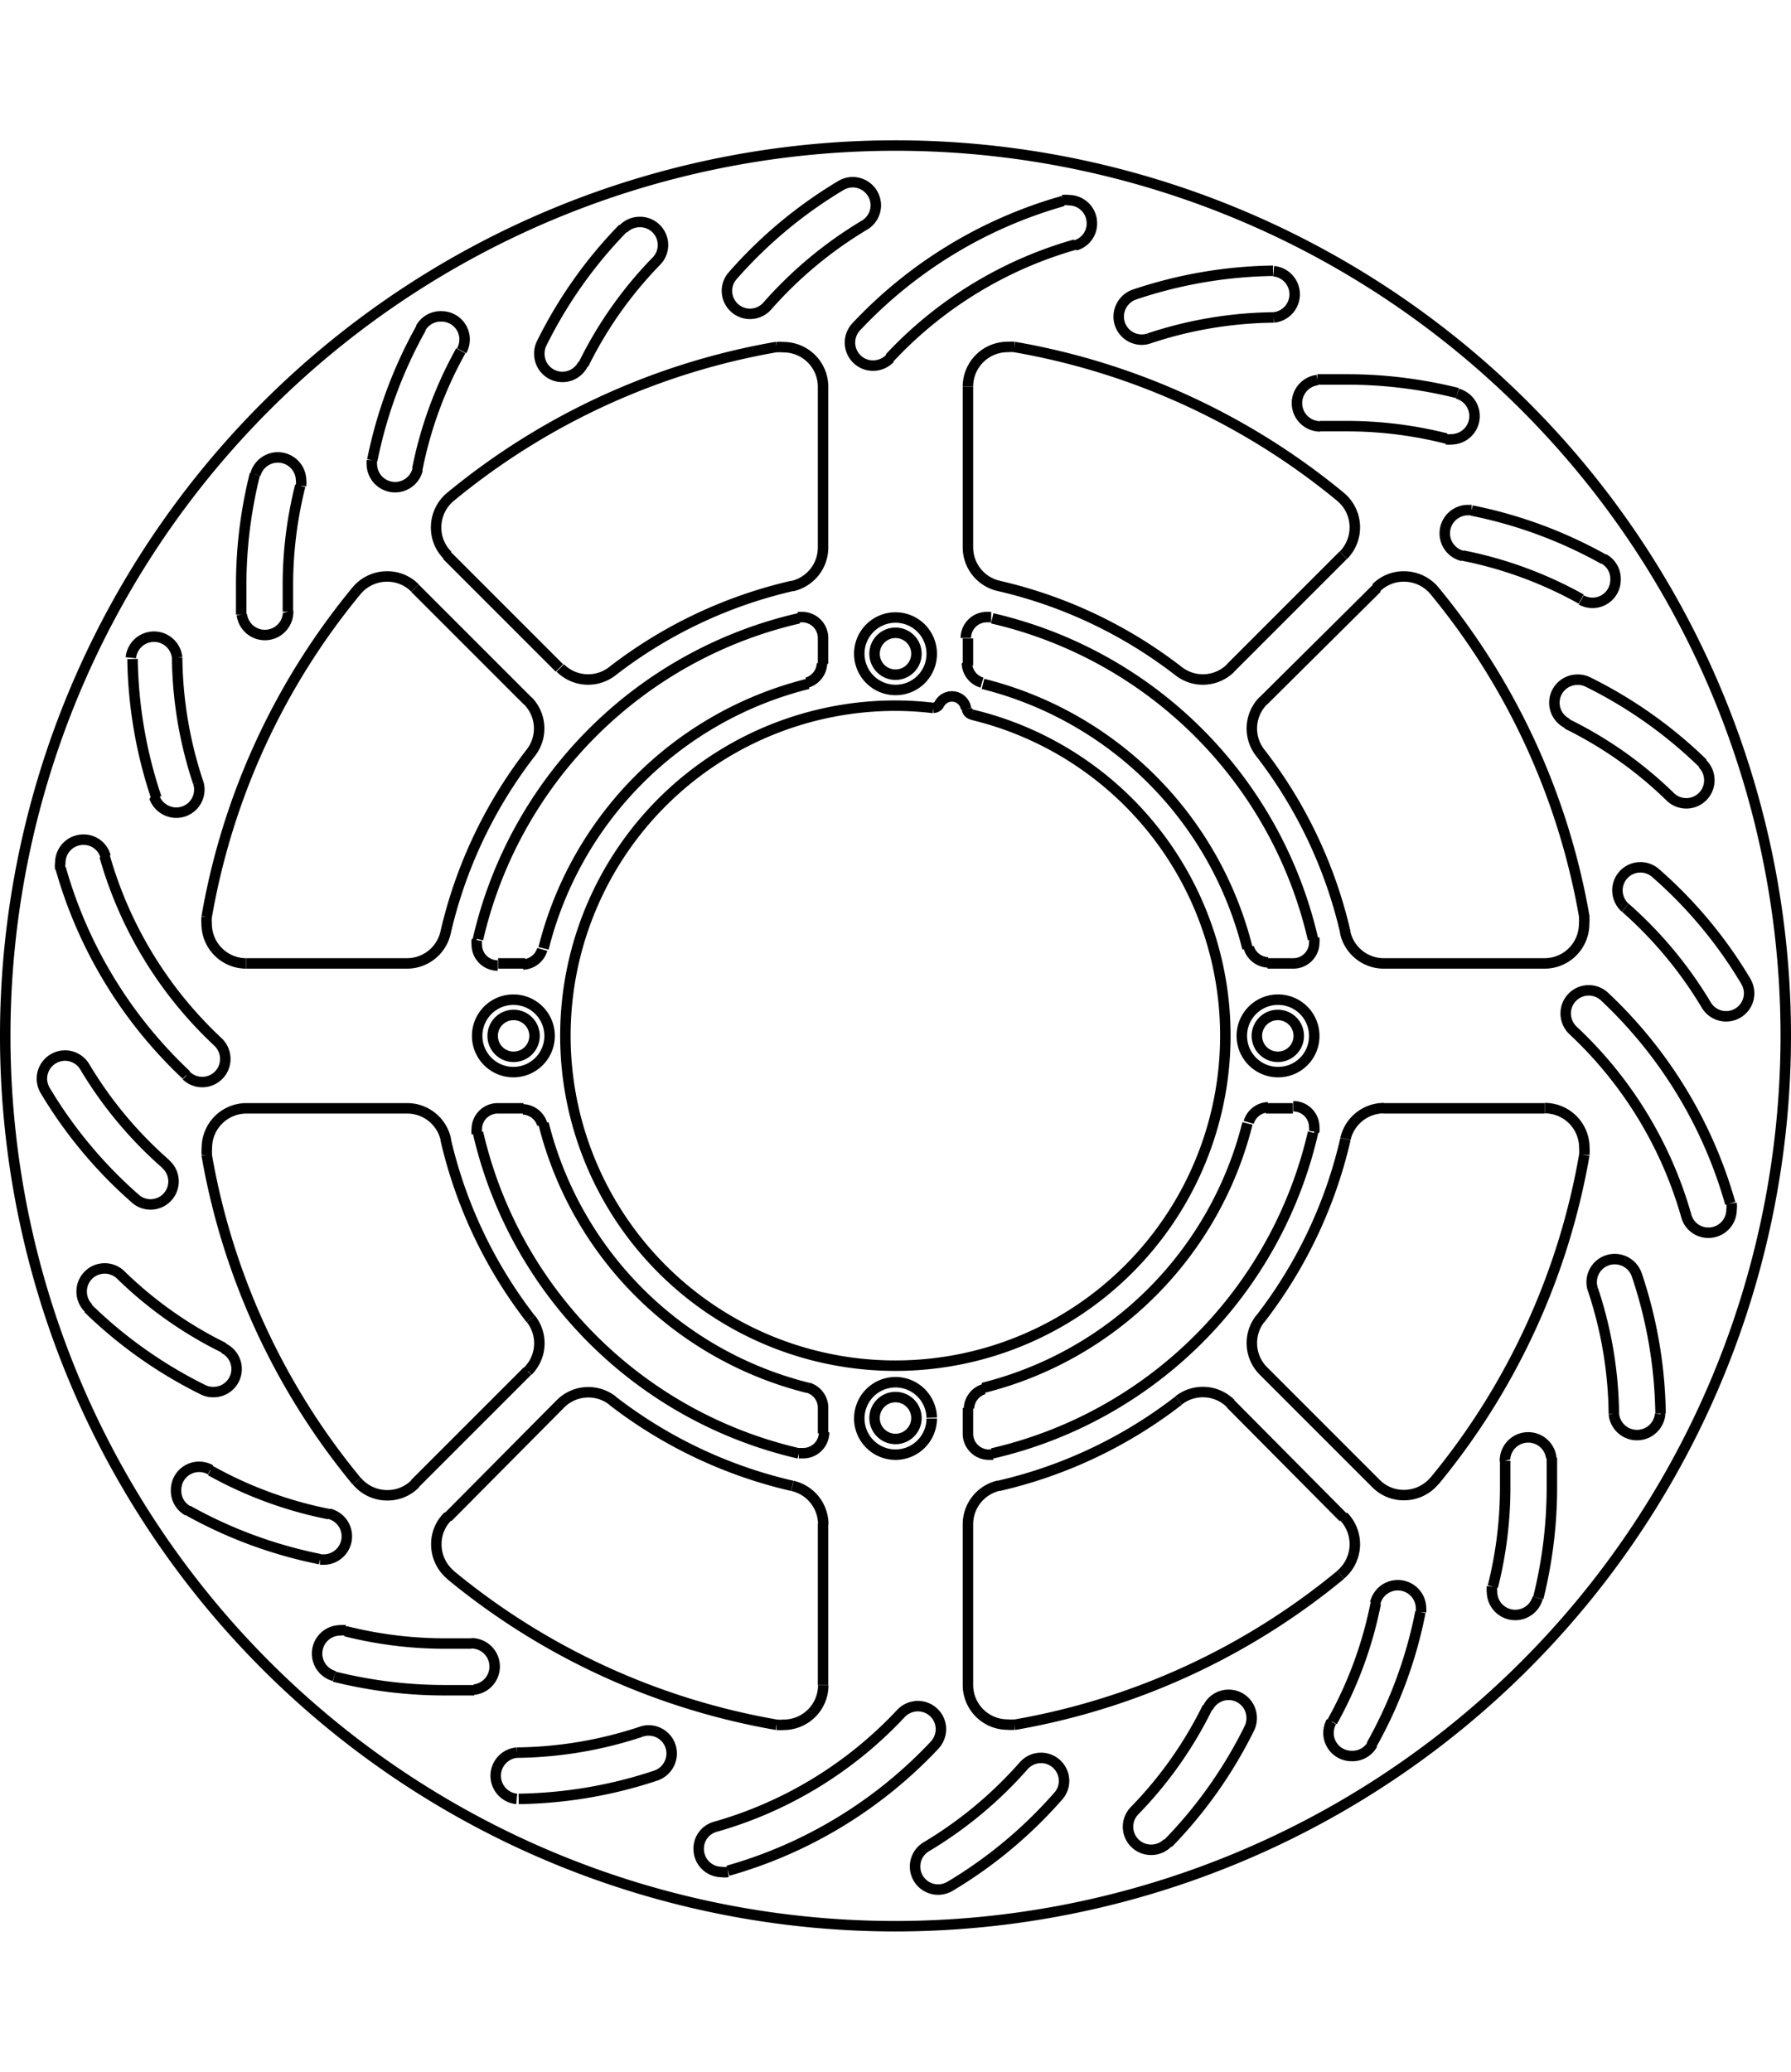<svg xmlns="http://www.w3.org/2000/svg" width="1934" height="2237" viewBox="0 0 85.54 85.54"><defs><style>.a{fill:none;stroke:#000;stroke-linejoin:bevel;stroke-width:0.5px;}</style></defs><path class="a" d="M292.54,451v-7.71m0-4.31v-1.29m0-35.46V401m0-4.31V389M312,402.43l5.38-5.38m-44.34,44.34,5.38-5.38M327,423.46h-7.71m-4.31,0h-1.29m-35.46,0H277m-4.31,0H265M317.39,443,312,437.57M278.43,404l-5.38-5.38M299.46,389v7.71m0,4.31v1.29m0,35.46V439m0,4.31V451M280,437.57,274.61,443M319,398.61,313.57,404M265,416.54h7.71m4.31,0h1.29m35.46,0H315m4.31,0H327m-52.43-19.49,5.38,5.38M313.57,436l5.38,5.38m-19.54-37h0a.31.31,0,0,0,.24.27m-1.84-.32h0a.32.32,0,0,0,.28-.17m1.28.22h0a.68.68,0,0,0-1.28-.22M265,423.46h0a1.89,1.89,0,0,0-1.89,1.89,1.84,1.84,0,0,0,0,.33m11.41-.75h0a1.89,1.89,0,0,0-1.84-1.47m17.65,29.44h0a1.84,1.84,0,0,0,.33,0,1.89,1.89,0,0,0,1.89-1.89m-14.11-15h0a1.88,1.88,0,0,0,.15-2.49m-8.32,7.74h0a1.89,1.89,0,0,0,1.45.68,1.85,1.85,0,0,0,1.34-.55m1.56,1.56h0a1.85,1.85,0,0,0-.55,1.34,1.89,1.89,0,0,0,.68,1.45m7.74-8.32h0a1.88,1.88,0,0,0-2.49.15m12.55,5.76h0a1.89,1.89,0,0,0-1.47-1.84M292.54,389h0a1.89,1.89,0,0,0-1.89-1.89,1.84,1.84,0,0,0-.33,0m.75,11.41h0a1.89,1.89,0,0,0,1.47-1.84M263.1,414.32h0a1.84,1.84,0,0,0,0,.33,1.89,1.89,0,0,0,1.89,1.89m15-14.11h0a1.88,1.88,0,0,0,2.49.15m-7.74-8.32h0a1.89,1.89,0,0,0-.68,1.45,1.85,1.85,0,0,0,.55,1.34m-1.56,1.56h0a1.85,1.85,0,0,0-1.34-.55,1.89,1.89,0,0,0-1.45.68m8.32,7.74h0a1.88,1.88,0,0,0-.15-2.49m-5.76,12.55h0a1.89,1.89,0,0,0,1.84-1.47M327,416.54h0a1.89,1.89,0,0,0,1.89-1.89,1.84,1.84,0,0,0,0-.33m-11.41.75h0a1.89,1.89,0,0,0,1.84,1.47M301.68,387.1h0a1.84,1.84,0,0,0-.33,0,1.89,1.89,0,0,0-1.89,1.89m14.11,15h0a1.88,1.88,0,0,0-.15,2.49m8.32-7.74h0a1.89,1.89,0,0,0-1.45-.68,1.85,1.85,0,0,0-1.34.55m-1.56-1.56h0a1.9,1.9,0,0,0-.13-2.79m-7.74,8.32h0a1.88,1.88,0,0,0,2.49-.15m-12.55-5.76h0a1.89,1.89,0,0,0,1.47,1.84M299.46,451h0a1.89,1.89,0,0,0,1.89,1.89,1.84,1.84,0,0,0,.33,0m-.75-11.41h0a1.89,1.89,0,0,0-1.47,1.84m29.44-17.65h0a1.84,1.84,0,0,0,0-.33,1.89,1.89,0,0,0-1.89-1.89m-15,14.11h0a1.88,1.88,0,0,0-2.49-.15m7.74,8.32h0a1.9,1.9,0,0,0,.13-2.79m1.56-1.56h0a1.85,1.85,0,0,0,1.34.55,1.89,1.89,0,0,0,1.45-.68m-8.32-7.74h0a1.88,1.88,0,0,0,.15,2.49m5.76-12.55h0a1.89,1.89,0,0,0-1.84,1.47m-24.95,12.8h0a1,1,0,0,0-.72-.92m-.44,3.13h0l.21,0a1,1,0,0,0,1-1M277,423.46h0a1,1,0,0,0-1,1,.76.76,0,0,0,0,.21m3.13-.44h0a1,1,0,0,0-.92-.72m0-6.92h0a1,1,0,0,0,.92-.72m-3.13-.44h0a.76.76,0,0,0,0,.21,1,1,0,0,0,1,1M292.54,401h0a1,1,0,0,0-1-1l-.21,0m.44,3.13h0a1,1,0,0,0,.72-.92m6.92,0h0a1,1,0,0,0,.72.92m.44-3.13h0l-.21,0a1,1,0,0,0-1,1M315,416.54h0a1,1,0,0,0,1-1,.76.76,0,0,0,0-.21m-3.13.44h0a1,1,0,0,0,.92.72m0,6.92h0a1,1,0,0,0-.92.72m3.13.44h0a.76.76,0,0,0,0-.21,1,1,0,0,0-1-1M299.46,439h0a1,1,0,0,0,1,1l.21,0m-.44-3.13h0a1,1,0,0,0-.72.92M278.76,420h0a1,1,0,1,0-1,1,1,1,0,0,0,1-1M297,438.25h0a1,1,0,1,0-1,1,1,1,0,0,0,1-1M315.26,420h0a1,1,0,1,0-1,1,1,1,0,0,0,1-1M297,401.75h0a1,1,0,1,0-1,1,1,1,0,0,0,1-1m-19.09,52.48h0a1.11,1.11,0,0,0,0,2.21h0m0-2.21h0a19.41,19.41,0,0,0,5.95-1m.71,2.09h0a1.12,1.12,0,0,0,.74-1.05,1.1,1.1,0,0,0-1.1-1.1,1,1,0,0,0-.35.06M278,456.44h0a21.67,21.67,0,0,0,6.63-1.14m-14.9-6.91h0a1.26,1.26,0,0,0-.27,0,1.11,1.11,0,0,0-.27,2.18m.54-2.14h0a19.42,19.42,0,0,0,4.74.59c.42,0,.84,0,1.27,0m.14,2.2h0a1.11,1.11,0,0,0-.07-2.21h-.07m-6.55,1.59h0a21.81,21.81,0,0,0,5.28.65c.47,0,.94,0,1.41,0m-12.6-10.53h0a1.14,1.14,0,0,0-.54-.14,1.1,1.1,0,0,0-1.1,1.1,1.09,1.09,0,0,0,.56,1m1.08-1.92h0a19.26,19.26,0,0,0,5.66,2.08m-.43,2.17h0l.21,0a1.11,1.11,0,0,0,.22-2.19m-6.74-.16h0a21.61,21.61,0,0,0,6.31,2.33M259,431.42h0a1.1,1.1,0,0,0-1.87.79,1.1,1.1,0,0,0,.33.79m1.54-1.58h0a19.14,19.14,0,0,0,4.93,3.48m-1,2h0a1.06,1.06,0,0,0,.49.11,1.1,1.1,0,0,0,.49-2.09m-6.47-1.9h0a21.52,21.52,0,0,0,5.49,3.88m-5.65-15.42h0a1.1,1.1,0,0,0-.94-.54,1.11,1.11,0,0,0-1.11,1.11,1.13,1.13,0,0,0,.16.56m1.89-1.13h0a19.36,19.36,0,0,0,3.87,4.64m-1.46,1.65h0a1.09,1.09,0,0,0,.73.28,1.1,1.1,0,0,0,.72-1.93m-5.75-3.51h0a21.56,21.56,0,0,0,4.3,5.16m2-25.83h0a1.11,1.11,0,0,0-2.21,0h0m2.21,0h0a19.46,19.46,0,0,0,1,5.95m-2.09.71h0a1.12,1.12,0,0,0,1.05.74,1.1,1.1,0,0,0,1.1-1.1,1,1,0,0,0-.06-.35M259.56,402h0a21.67,21.67,0,0,0,1.14,6.63m6.91-14.9h0a1.26,1.26,0,0,0,0-.27,1.11,1.11,0,0,0-2.18-.27m2.14.54h0a19.42,19.42,0,0,0-.59,4.74c0,.42,0,.85,0,1.27m-2.2.14h0a1.11,1.11,0,0,0,2.21-.07.15.15,0,0,0,0-.07m-1.59-6.55h0a21.81,21.81,0,0,0-.65,5.28c0,.47,0,.94,0,1.41m10.53-12.6h0a1.14,1.14,0,0,0,.14-.54,1.1,1.1,0,0,0-1.1-1.1,1.09,1.09,0,0,0-1,.56m1.92,1.08h0a19.26,19.26,0,0,0-2.08,5.66m-2.17-.43h0a1.49,1.49,0,0,0,0,.21,1.11,1.11,0,0,0,2.19.22m.16-6.74h0a21.61,21.61,0,0,0-2.33,6.31M284.58,383h0a1.1,1.1,0,0,0-.79-1.87,1.1,1.1,0,0,0-.79.33m1.58,1.54h0a19.14,19.14,0,0,0-3.48,4.93m-2-1h0a1.06,1.06,0,0,0-.11.49,1.1,1.1,0,0,0,2.09.49m1.9-6.47h0a21.52,21.52,0,0,0-3.88,5.49m15.42-5.65h0a1.1,1.1,0,0,0,.54-.94,1.11,1.11,0,0,0-1.11-1.11,1.13,1.13,0,0,0-.56.16m1.13,1.89h0a19.55,19.55,0,0,0-4.64,3.86m-1.65-1.45h0a1.09,1.09,0,0,0-.28.73,1.1,1.1,0,0,0,1.93.72m3.51-5.75h0a21.56,21.56,0,0,0-5.16,4.3m25.83,2h0a1.11,1.11,0,0,0,0-2.21h0m0,2.21h0a19.41,19.41,0,0,0-5.95,1m-.71-2.09h0a1.12,1.12,0,0,0-.74,1.05,1.1,1.1,0,0,0,1.1,1.1,1,1,0,0,0,.35-.06m5.92-3.23h0a21.67,21.67,0,0,0-6.63,1.14m14.9,6.91h0a1.26,1.26,0,0,0,.27,0,1.11,1.11,0,0,0,.27-2.18m-.54,2.14h0a19.42,19.42,0,0,0-4.74-.59c-.42,0-.84,0-1.27,0m-.14-2.2h0a1.11,1.11,0,0,0,.07,2.21h.07m6.55-1.59h0a21.81,21.81,0,0,0-5.28-.65c-.47,0-.94,0-1.41,0m12.6,10.53h0a1.14,1.14,0,0,0,.54.14,1.1,1.1,0,0,0,1.1-1.1,1.09,1.09,0,0,0-.56-1m-1.08,1.92h0a19.26,19.26,0,0,0-5.66-2.08m.43-2.17h0l-.21,0a1.11,1.11,0,0,0-.22,2.19m6.74.16h0a21.61,21.61,0,0,0-6.31-2.33M333,408.58h0a1.1,1.1,0,0,0,1.87-.79,1.1,1.1,0,0,0-.33-.79M333,408.58h0a19.14,19.14,0,0,0-4.93-3.48m1-2h0a1.06,1.06,0,0,0-.49-.11,1.1,1.1,0,0,0-.49,2.09m6.47,1.9h0a21.52,21.52,0,0,0-5.49-3.88m5.65,15.42h0a1.1,1.1,0,0,0,2.05-.57,1.13,1.13,0,0,0-.16-.56m-1.89,1.13h0a19.55,19.55,0,0,0-3.86-4.64m1.45-1.65h0a1.09,1.09,0,0,0-.73-.28,1.1,1.1,0,0,0-1.1,1.1,1.13,1.13,0,0,0,.37.83m5.76,3.51h0a21.33,21.33,0,0,0-4.3-5.16m-2,25.83h0a1.11,1.11,0,0,0,2.21,0h0m-2.21,0h0a19.41,19.41,0,0,0-1-5.95m2.09-.71h0a1.12,1.12,0,0,0-1.05-.74,1.1,1.1,0,0,0-1.1,1.1,1,1,0,0,0,.06.35m3.23,5.92h0a21.67,21.67,0,0,0-1.14-6.63m-6.91,14.9h0a1.26,1.26,0,0,0,0,.27,1.11,1.11,0,0,0,2.18.27m-2.14-.54h0a19.42,19.42,0,0,0,.59-4.74c0-.42,0-.84,0-1.27m2.2-.14h0a1.11,1.11,0,0,0-2.21.07.15.15,0,0,0,0,.07m1.59,6.55h0a21.81,21.81,0,0,0,.65-5.28c0-.47,0-.94,0-1.41m-10.53,12.6h0a1.14,1.14,0,0,0-.14.54,1.1,1.1,0,0,0,1.1,1.1,1.09,1.09,0,0,0,1-.56m-1.92-1.08h0a19.26,19.26,0,0,0,2.08-5.66m2.16.43h0a1.49,1.49,0,0,0,0-.21,1.11,1.11,0,0,0-2.19-.22m-.16,6.74h0a21.3,21.3,0,0,0,2.32-6.31M307.42,457h0a1.1,1.1,0,0,0,.79,1.87,1.1,1.1,0,0,0,.79-.33M307.42,457h0a19.14,19.14,0,0,0,3.48-4.93m2,1h0a1.06,1.06,0,0,0,.11-.49,1.1,1.1,0,0,0-2.09-.49m-1.9,6.47h0a21.52,21.52,0,0,0,3.88-5.49m-15.42,5.65h0a1.1,1.1,0,0,0,.57,2.05,1.13,1.13,0,0,0,.56-.16m-1.13-1.89h0a19.55,19.55,0,0,0,4.64-3.86m1.65,1.45h0a1.09,1.09,0,0,0,.28-.73,1.1,1.1,0,0,0-1.93-.72m-3.51,5.75h0a21.56,21.56,0,0,0,5.16-4.3m-45.5-44.88h0a1.08,1.08,0,0,0-1.06-.8,1.1,1.1,0,0,0-1.1,1.1,1,1,0,0,0,0,.3m2.12-.6h0a19.36,19.36,0,0,0,5.41,8.86m-1.51,1.61h0a1.1,1.1,0,0,0,1.86-.8,1.12,1.12,0,0,0-.35-.81M256.13,412h0a21.6,21.6,0,0,0,6,9.87m42.45-39.62h0a1.08,1.08,0,0,0,.8-1.06,1.1,1.1,0,0,0-1.1-1.1,1,1,0,0,0-.3,0m.6,2.12h0a19.36,19.36,0,0,0-8.86,5.41M338.52,420h0A42.52,42.52,0,1,0,296,462.52,42.54,42.54,0,0,0,338.52,420m-37.9,19.94h0a20.43,20.43,0,0,0,15.32-15.32m-15.76,12.19h0a17.34,17.34,0,0,0,12.63-12.63m3.13-8.8h0a20.43,20.43,0,0,0-15.32-15.32m12.19,15.76h0a17.34,17.34,0,0,0-12.63-12.63m-8.8-3.13h0a20.43,20.43,0,0,0-15.32,15.32m15.76-12.19h0a17.34,17.34,0,0,0-12.63,12.63m-3.13,8.8h0a20.43,20.43,0,0,0,15.32,15.32m-12.19-15.76h0a17.34,17.34,0,0,0,12.63,12.63m21.6-3.29h0a22.12,22.12,0,0,0,4.07-8.59m4.25,16.33h0a33.44,33.44,0,0,0,7.16-15.58M301.68,452.9h0a33.44,33.44,0,0,0,15.58-7.16m-16.33-4.25h0a22.12,22.12,0,0,0,8.59-4.07m0-34.84h0a22.12,22.12,0,0,0-8.59-4.07m16.33-4.25h0a33.44,33.44,0,0,0-15.58-7.16m27.22,27.22h0a33.44,33.44,0,0,0-7.16-15.58m-4.25,16.33h0a22.12,22.12,0,0,0-4.07-8.59m-34.84,0h0a22.12,22.12,0,0,0-4.07,8.59m-4.25-16.33h0a33.44,33.44,0,0,0-7.16,15.58m27.22-27.22h0a33.44,33.44,0,0,0-15.58,7.16m16.33,4.25h0a22.12,22.12,0,0,0-8.59,4.07m0,34.84h0a22.12,22.12,0,0,0,8.59,4.07m-16.33,4.25h0a33.44,33.44,0,0,0,15.58,7.16M263.1,425.68h0a33.44,33.44,0,0,0,7.16,15.58m4.25-16.33h0a22.12,22.12,0,0,0,4.07,8.59M288,459.87h0a21.6,21.6,0,0,0,9.87-6m0,0h0a1.14,1.14,0,0,0,.3-.76,1.1,1.1,0,0,0-1.1-1.1,1.12,1.12,0,0,0-.81.35m-8.86,5.41h0a19.36,19.36,0,0,0,8.86-5.41m-8.86,5.41h0a1.08,1.08,0,0,0-.8,1.06,1.1,1.1,0,0,0,1.1,1.1,1,1,0,0,0,.3,0M335.87,428h0a21.6,21.6,0,0,0-6-9.87m0,0h0a1.1,1.1,0,0,0-1.86.8,1.12,1.12,0,0,0,.35.81m5.41,8.86h0a19.36,19.36,0,0,0-5.41-8.86m5.41,8.86h0a1.08,1.08,0,0,0,1.06.8,1.1,1.1,0,0,0,1.1-1.1,1,1,0,0,0,0-.3M304,380.13h0a21.6,21.6,0,0,0-9.87,6m0,0h0a1.1,1.1,0,0,0,.8,1.86,1.12,1.12,0,0,0,.81-.35m2.07,16.7h0a15.57,15.57,0,0,0-1.81-.11,15.76,15.76,0,1,0,3.65.43m-1.92,33.57h0A1.73,1.73,0,1,0,296,440a1.73,1.73,0,0,0,1.73-1.73M279.48,420h0a1.73,1.73,0,1,0-1.73,1.73,1.73,1.73,0,0,0,1.73-1.73m18.25-18.25h0a1.73,1.73,0,1,0-1.73,1.73,1.72,1.72,0,0,0,1.73-1.73M316,420h0a1.73,1.73,0,1,0-1.73,1.73A1.72,1.72,0,0,0,316,420" transform="translate(-253.23 -377.23)"/></svg>